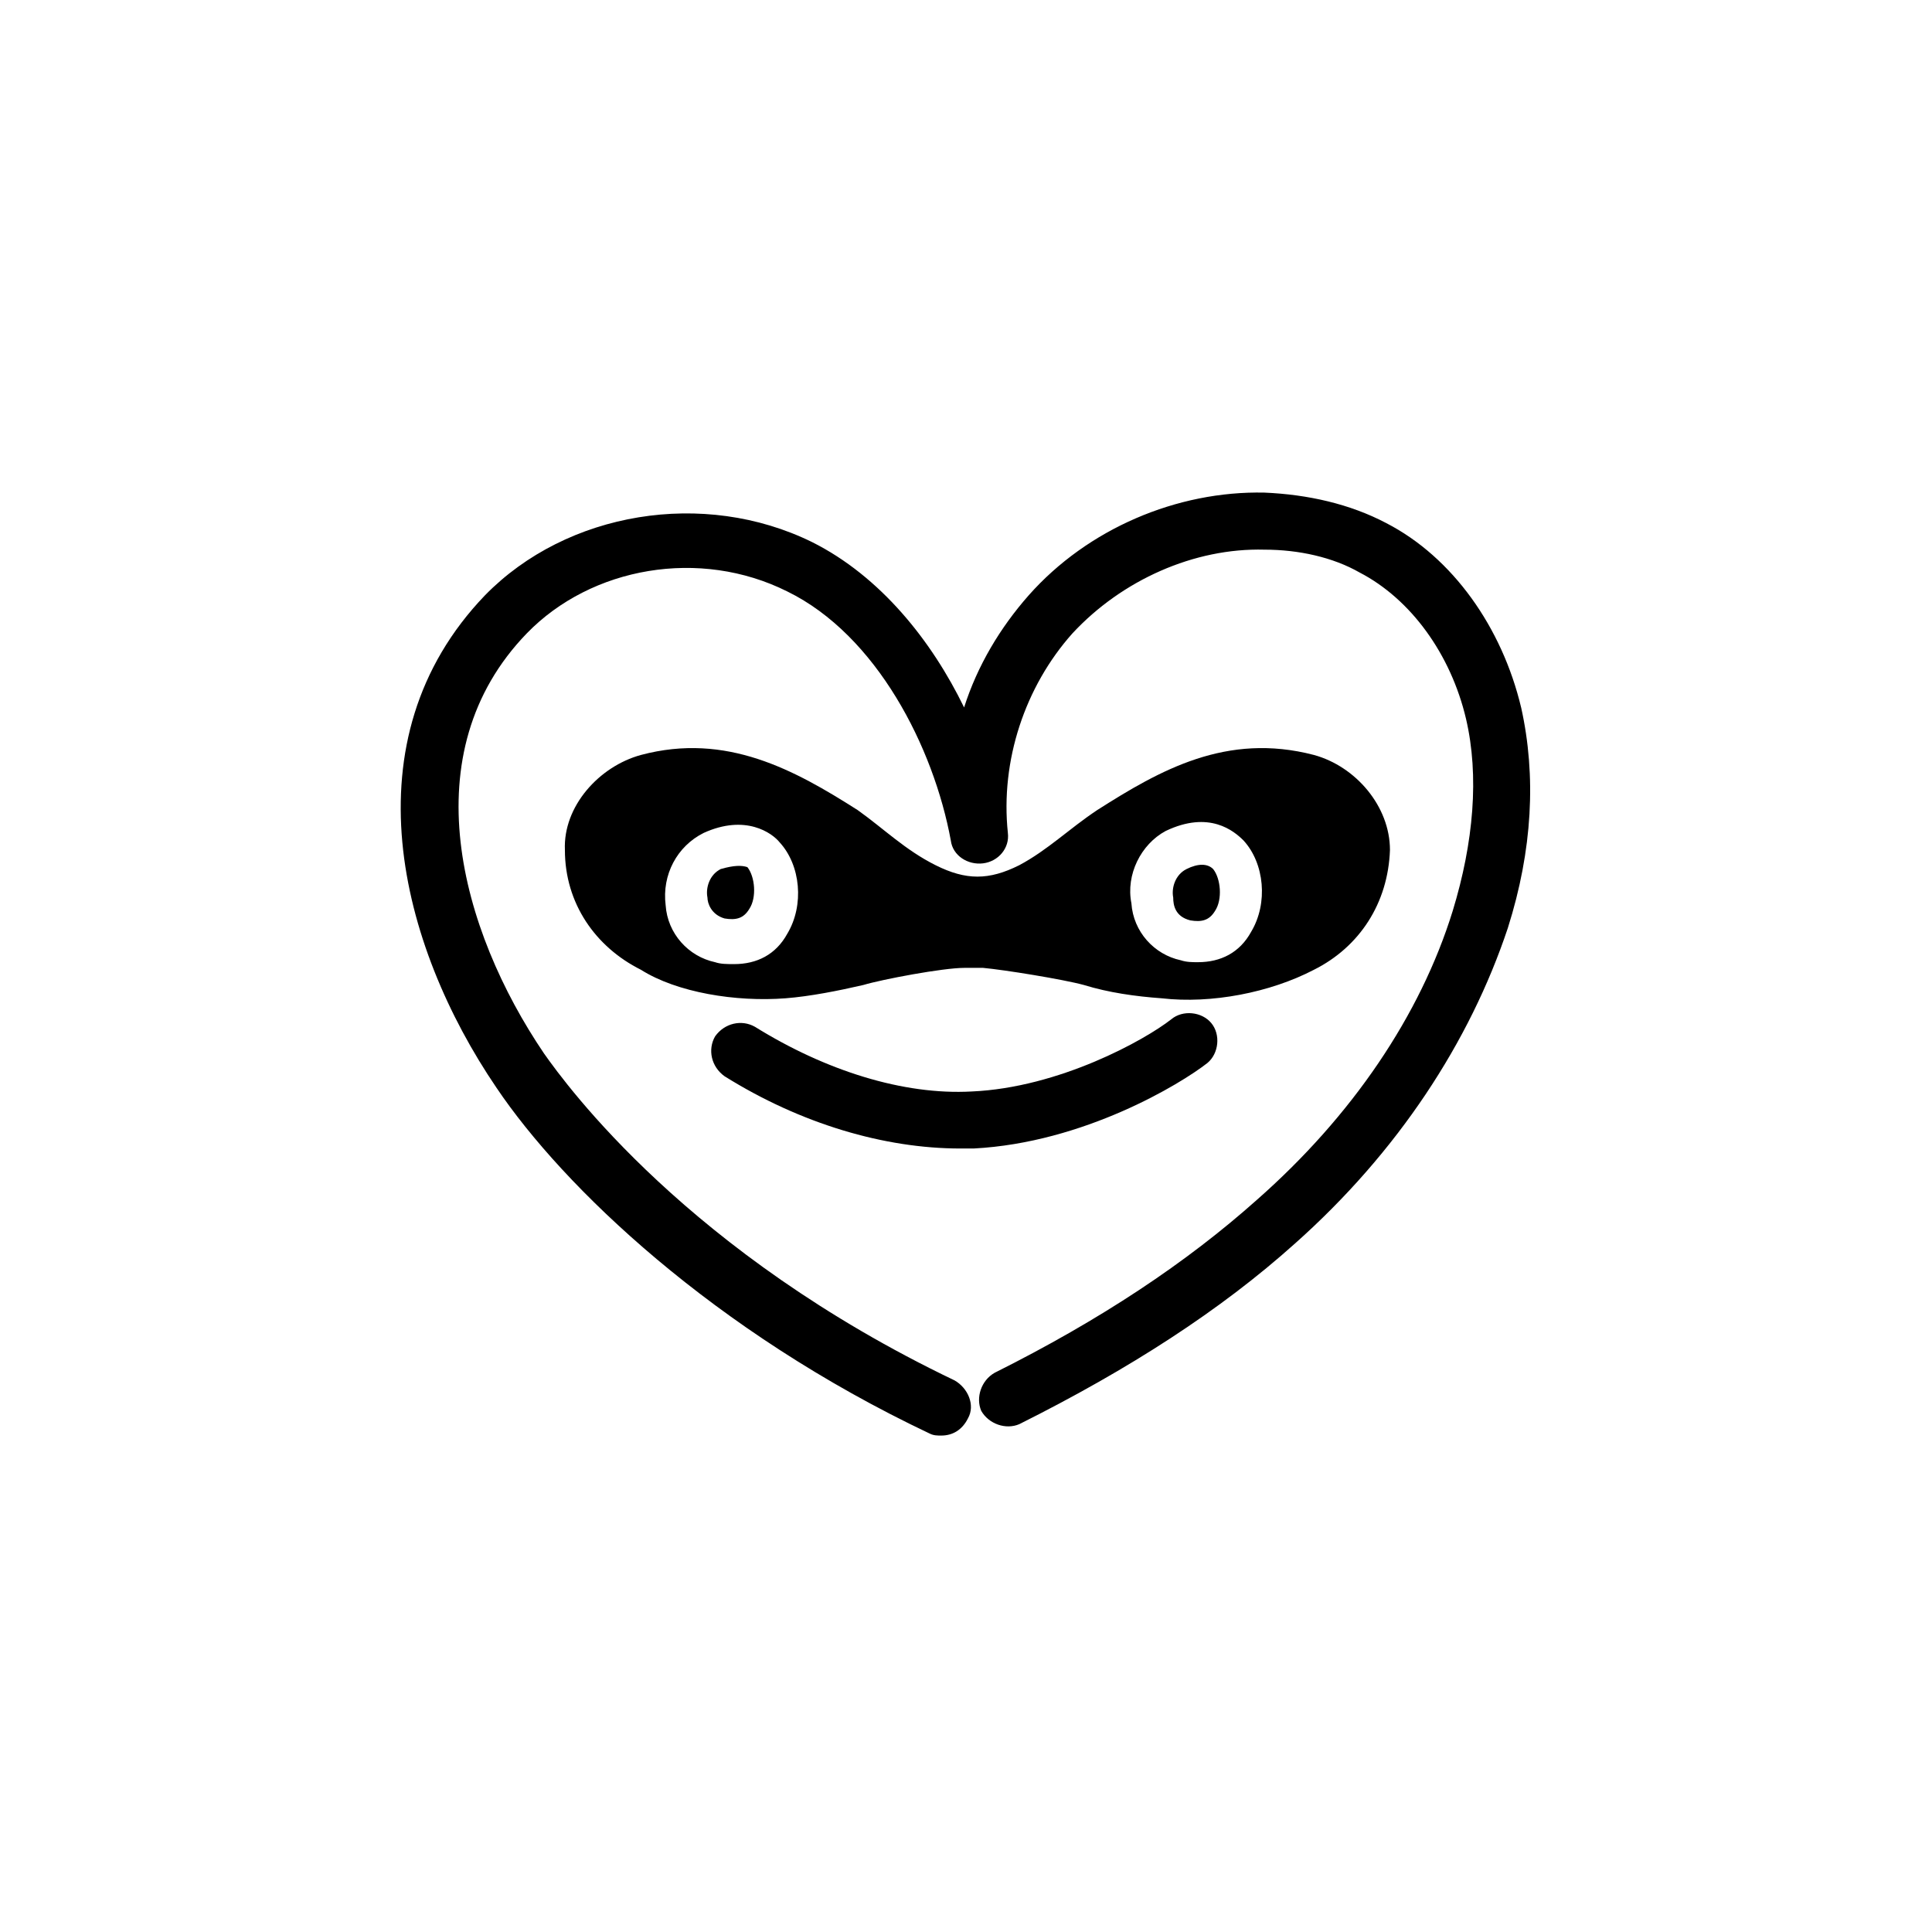 <?xml version="1.0" encoding="UTF-8"?>
<!-- Uploaded to: ICON Repo, www.iconrepo.com, Generator: ICON Repo Mixer Tools -->
<svg fill="#000000" width="800px" height="800px" version="1.1" viewBox="144 144 512 512" xmlns="http://www.w3.org/2000/svg">
 <g>
  <path d="m547.11 331.48c-5.039-21.16-18.137-39.801-35.77-48.871-9.574-5.039-20.656-7.559-32.242-8.062-23.176-0.504-46.855 9.574-62.473 27.207-7.559 8.566-13.602 18.641-17.129 29.727-8.566-17.633-22.168-34.762-40.305-43.832-28.719-14.105-64.992-8.062-86.656 14.105-36.777 38.289-22.672 92.699 3.023 130.49 17.633 26.199 57.434 64.488 114.87 91.691 1.008 0.504 2.016 0.504 3.023 0.504 3.023 0 5.543-1.512 7.055-4.535 2.016-3.527 0-8.062-3.527-10.078-70.535-33.754-102.78-78.09-108.82-86.656-22.168-32.746-35.266-79.602-4.535-111.34 17.129-17.633 45.848-22.672 69.023-11.082 23.68 11.586 38.793 41.312 43.328 66 0.504 4.031 4.535 6.551 8.566 6.047 4.031-0.504 7.055-4.031 6.551-8.062-2.016-19.145 4.535-38.793 17.129-52.898 13.098-14.105 32.242-22.672 50.883-22.168 9.07 0 18.137 2.016 25.191 6.047 13.602 7.055 24.184 21.664 28.215 38.793 3.527 15.113 2.016 32.746-3.527 50.883-8.566 27.711-26.703 54.41-51.891 76.578-18.641 16.625-41.312 31.738-69.527 45.848-3.527 2.016-5.039 6.551-3.527 10.078 2.016 3.527 6.551 5.039 10.078 3.527 29.223-14.609 53.402-30.23 73.051-47.863 27.207-24.184 46.352-53.402 56.426-83.633 6.547-20.652 7.555-40.301 3.523-58.438z"/>
  <path d="m336.02 429.22c20.152 12.594 42.32 19.145 62.473 19.145h3.527c29.223-1.512 54.914-17.129 61.969-22.672 3.023-2.519 3.527-7.559 1.008-10.578-2.519-3.023-7.559-3.527-10.578-1.008-7.055 5.543-29.727 18.137-52.898 19.145-18.137 1.008-38.793-5.543-57.434-17.129-3.527-2.016-8.062-1.008-10.578 2.519-2.023 3.527-1.016 8.059 2.512 10.578z"/>
  <path d="m335.01 374.3c-3.023 1.512-4.031 5.039-3.527 7.559 0 1.512 1.008 4.535 4.535 5.543 3.023 0.504 5.039 0 6.551-2.519 2.016-3.023 1.512-8.566-0.504-11.082-1.512-0.508-3.527-0.508-7.055 0.5z"/>
  <path d="m459.45 387.91c3.023 0.504 5.039 0 6.551-2.519 2.016-3.023 1.512-8.566-0.504-11.082-1.512-1.512-4.031-1.512-7.055 0-3.023 1.512-4.031 5.039-3.527 7.559 0 2.012 0.504 5.035 4.535 6.043z"/>
  <path d="m352.14 408.56c6.551-0.504 14.105-2.016 20.656-3.527 5.039-1.512 21.16-4.535 26.703-4.535h2.519 2.519c5.543 0.504 21.16 3.023 26.703 4.535 6.551 2.016 13.602 3.023 20.656 3.527 13.098 1.512 28.719-1.512 40.305-7.559 12.09-6.047 19.648-17.633 20.152-31.738 0-11.586-9.07-22.168-20.152-25.191-23.176-6.047-40.809 4.031-57.434 14.609-7.559 5.039-13.098 10.578-20.656 14.609-4.031 2.016-7.559 3.023-11.082 3.023-3.527 0-7.055-1.008-11.082-3.023-8.062-4.031-13.602-9.574-20.656-14.609-16.625-10.578-34.762-20.656-57.434-14.609-11.082 3.023-20.656 13.602-20.152 25.191 0 14.105 8.062 25.695 20.152 31.738 9.562 6.047 25.184 8.566 38.281 7.559zm100.76-44.336c0.504 0 0.504 0 0 0 0.504 0 0.504 0 0 0 0.504 0 0.504 0 0 0 11.586-5.543 18.137 0 20.656 2.519 5.543 6.047 6.551 16.625 2.016 24.184-3.023 5.543-8.062 8.062-14.105 8.062-1.512 0-3.023 0-4.535-0.504-7.055-1.512-12.594-7.559-13.098-15.113-1.512-7.559 2.516-15.621 9.066-19.148zm-119.4 34.766c-7.055-1.512-12.594-7.559-13.098-15.113-1.008-8.062 3.023-15.617 10.078-19.145l1.008 2.016-1.008-2.016c11.082-5.039 18.137 0 20.152 2.519 5.543 6.047 6.551 16.625 2.016 24.184-3.023 5.543-8.062 8.062-14.105 8.062-2.019-0.004-3.531-0.004-5.043-0.508z"/>
 </g>
</svg>